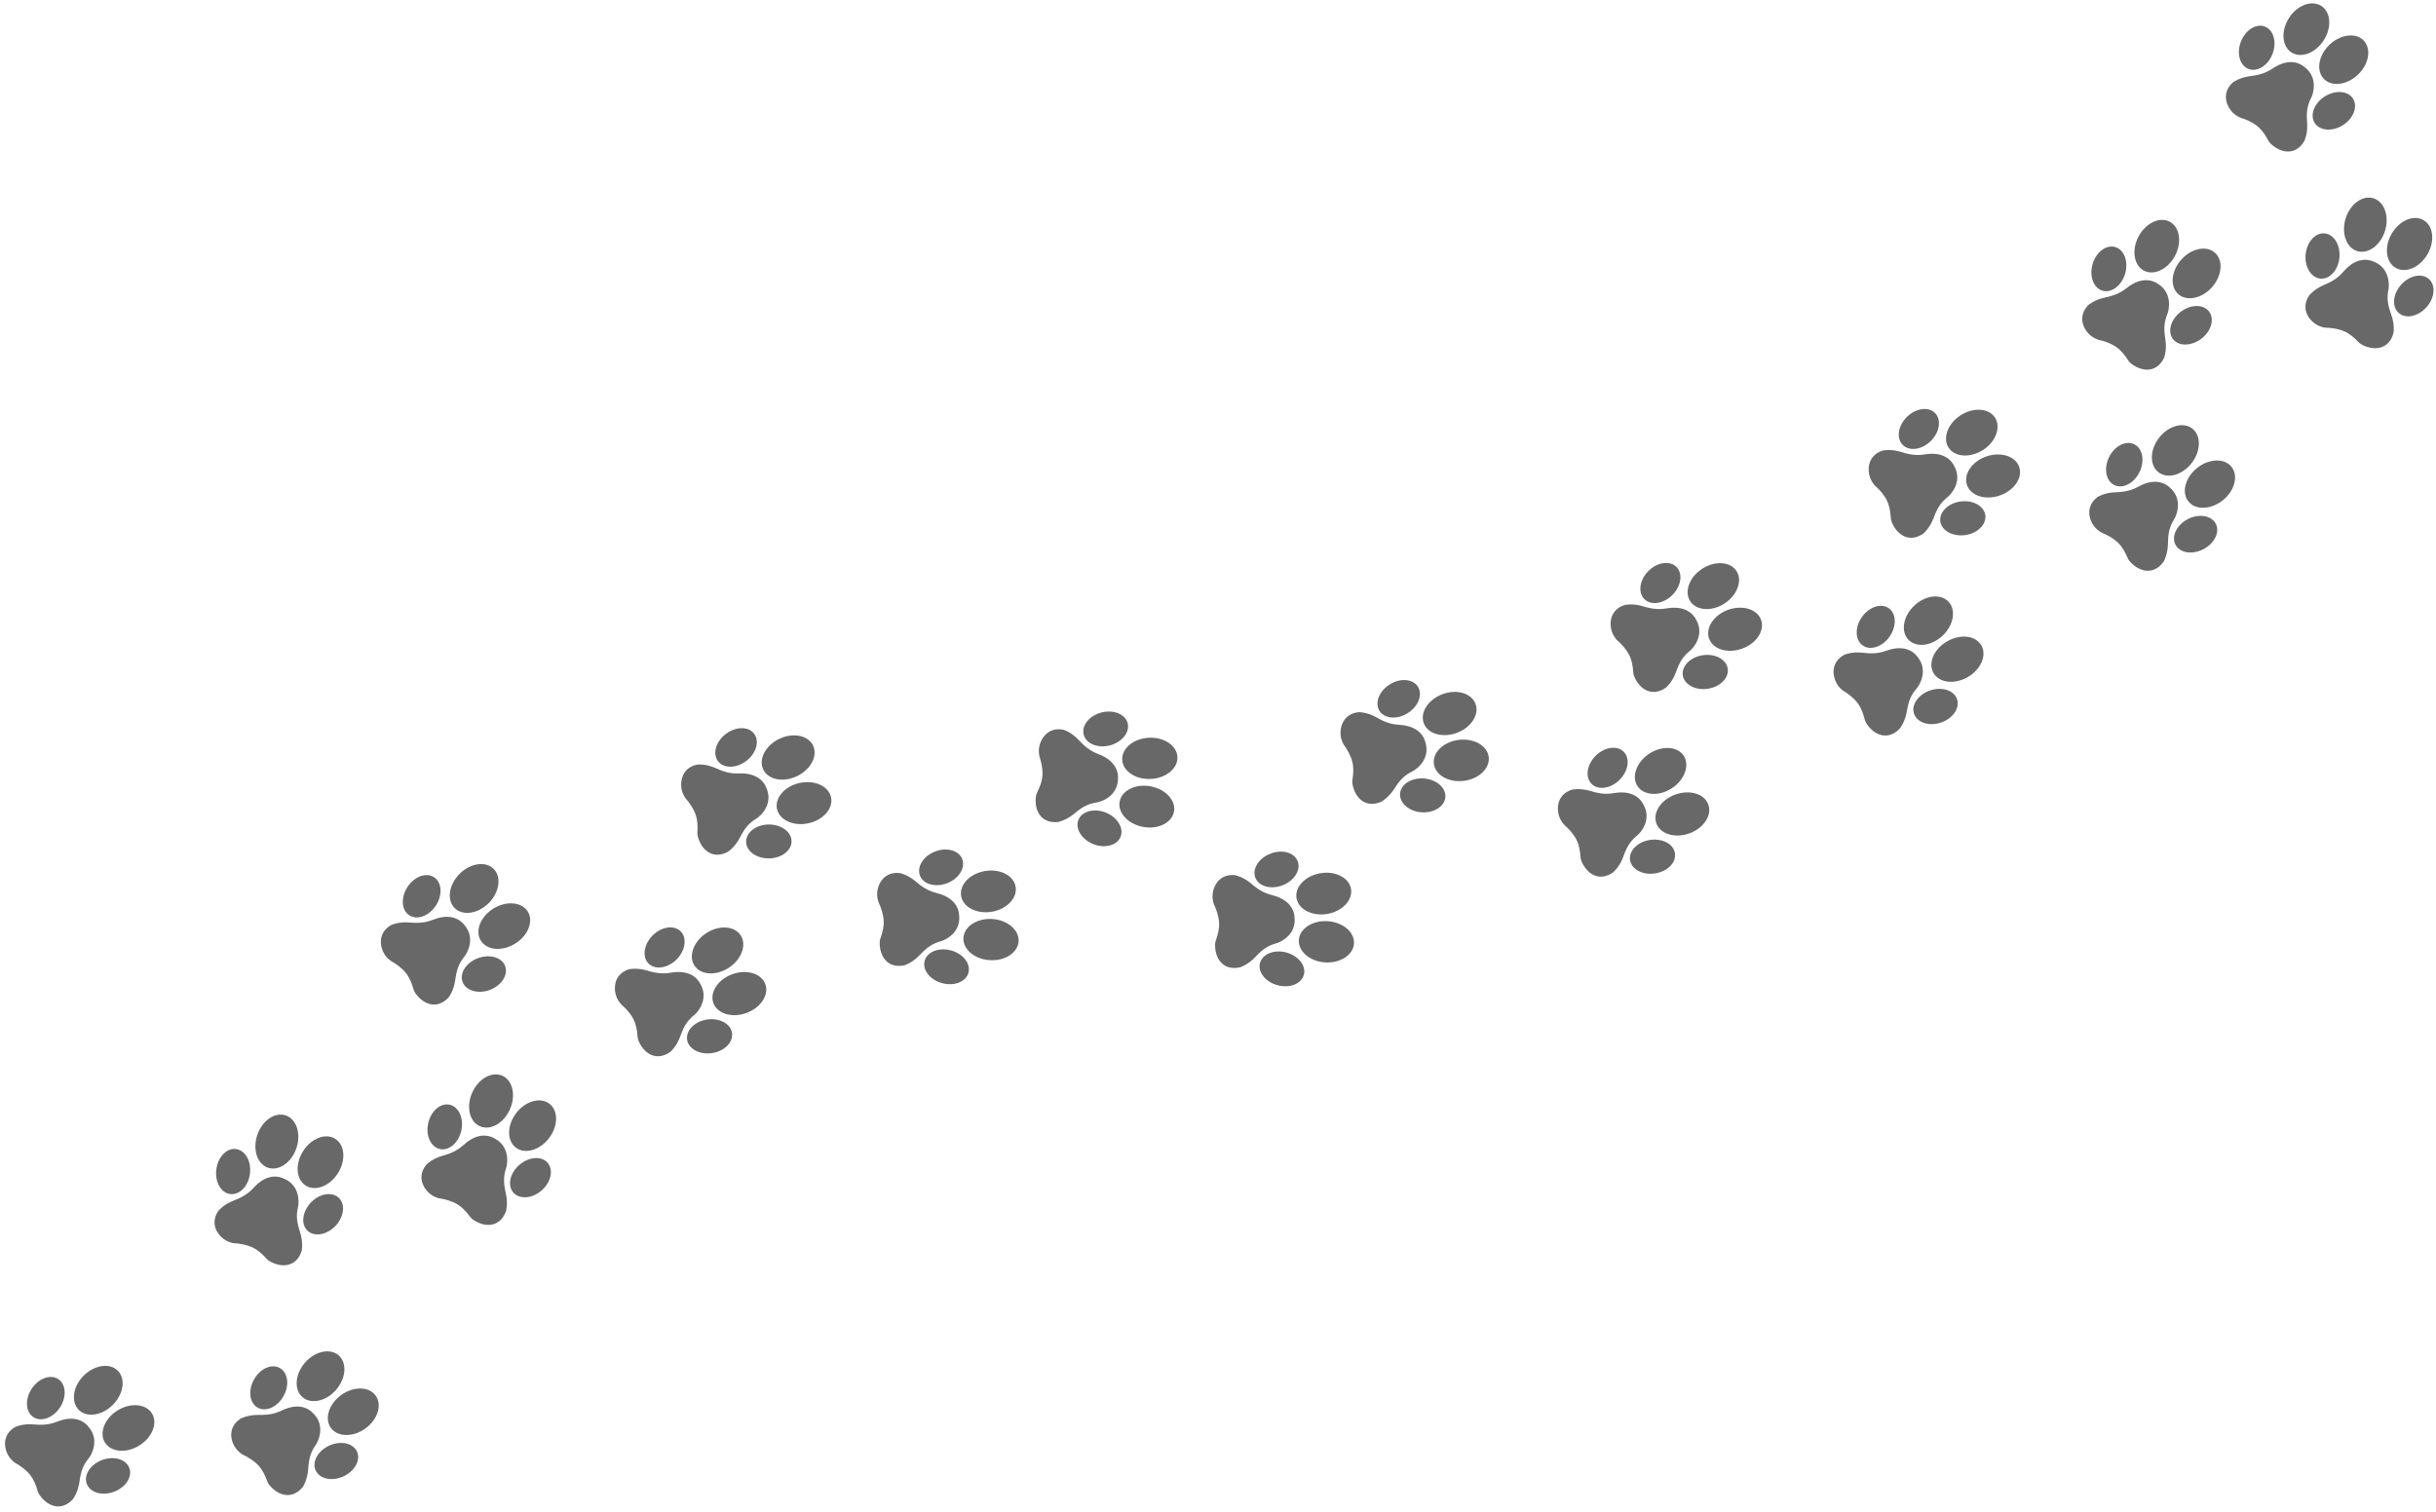 <?xml version="1.0" encoding="UTF-8" standalone="no"?><svg xmlns="http://www.w3.org/2000/svg" xmlns:xlink="http://www.w3.org/1999/xlink" fill="#000000" height="270.8" preserveAspectRatio="xMidYMid meet" version="1" viewBox="-0.9 -0.6 436.1 270.8" width="436.1" zoomAndPan="magnify"><g fill="#686869" id="change1_1"><path d="M 12.141 267.848 C 12.141 267.848 13.059 266.703 13.332 264.672 C 13.605 262.652 14.055 261.652 15 260.492 C 15.5 259.871 16.922 257.266 15.027 254.977 C 13.234 252.625 10.332 253.562 9.59 253.863 C 8.375 254.34 7.23 254.641 5.199 254.453 C 3.168 254.262 1.84 254.898 1.84 254.898 C -0.867 256.453 -0.125 259.441 1.133 260.746 C 1.273 260.887 1.629 261.238 1.809 261.332 C 2.758 261.855 3.758 262.59 4.43 263.414 C 5.16 264.305 5.531 265.305 5.863 266.434 C 5.922 266.641 6.004 266.832 6.121 266.992 C 7.496 269.07 10.023 270.137 12.141 267.848"/><path d="M 24.039 258.219 C 21.719 259.668 18.965 259.426 17.887 257.695 C 16.812 255.961 17.824 253.383 20.148 251.938 C 22.473 250.504 25.227 250.742 26.301 252.477 C 27.375 254.211 26.363 256.789 24.039 258.219"/><path d="M 19.5 266.508 C 17.398 267.297 15.219 266.664 14.633 265.078 C 14.047 263.512 15.281 261.609 17.387 260.816 C 19.492 260.039 21.668 260.676 22.254 262.258 C 22.836 263.828 21.605 265.73 19.5 266.508"/><path d="M 4.758 248.082 C 3.531 249.961 3.676 252.238 5.082 253.148 C 6.488 254.059 8.621 253.277 9.844 251.395 C 11.07 249.516 10.922 247.254 9.52 246.328 C 8.113 245.418 5.98 246.199 4.758 248.082"/><path d="M 14.07 245.727 C 12.145 247.672 11.762 250.398 13.207 251.852 C 14.656 253.285 17.391 252.871 19.316 250.926 C 21.238 248.996 21.625 246.254 20.176 244.816 C 18.73 243.383 15.996 243.797 14.07 245.727"/><path d="M 53.316 265.629 C 53.316 265.629 54.152 264.418 54.281 262.383 C 54.414 260.348 54.793 259.312 55.652 258.074 C 56.105 257.422 57.34 254.715 55.289 252.586 C 53.336 250.359 50.504 251.504 49.785 251.852 C 48.609 252.41 47.488 252.793 45.449 252.746 C 43.406 252.711 42.129 253.43 42.129 253.43 C 39.539 255.18 40.488 258.105 41.836 259.312 C 41.984 259.457 42.367 259.773 42.551 259.855 C 42.551 259.855 42.555 259.855 42.555 259.855 C 43.535 260.316 44.582 260.969 45.312 261.746 C 46.102 262.574 46.543 263.543 46.957 264.656 C 47.027 264.848 47.125 265.039 47.25 265.199 C 48.773 267.172 51.363 268.047 53.316 265.629"/><path d="M 64.508 255.184 C 62.293 256.773 59.527 256.727 58.336 255.07 C 57.141 253.43 57.969 250.789 60.184 249.18 C 62.398 247.586 65.164 247.637 66.355 249.293 C 67.551 250.945 66.723 253.574 64.508 255.184"/><path d="M 60.566 263.758 C 58.52 264.695 56.301 264.203 55.609 262.68 C 54.914 261.156 56.012 259.156 58.055 258.238 C 60.098 257.301 62.316 257.793 63.012 259.316 C 63.703 260.84 62.609 262.824 60.566 263.758"/><path d="M 44.559 246.43 C 43.469 248.395 43.773 250.641 45.242 251.453 C 46.707 252.27 48.777 251.328 49.867 249.367 C 50.957 247.402 50.648 245.156 49.184 244.344 C 47.719 243.527 45.645 244.453 44.559 246.43"/><path d="M 53.684 243.406 C 51.898 245.484 51.707 248.246 53.254 249.57 C 54.801 250.895 57.5 250.305 59.281 248.23 C 61.066 246.168 61.258 243.406 59.711 242.066 C 58.164 240.742 55.465 241.348 53.684 243.406"/><path d="M 53.113 223.34 C 53.113 223.34 53.438 221.902 52.797 219.961 C 52.16 218.023 52.125 216.926 52.461 215.469 C 52.641 214.68 52.777 211.723 50.078 210.508 C 47.43 209.168 45.234 211.285 44.699 211.883 C 43.816 212.836 42.918 213.613 41.008 214.34 C 39.098 215.051 38.188 216.215 38.188 216.215 C 36.434 218.781 38.406 221.141 40.105 221.773 C 40.297 221.836 40.77 222 40.973 222 C 40.973 222 40.977 222 40.977 222 C 42.059 222.062 43.277 222.289 44.238 222.727 C 45.285 223.211 46.055 223.938 46.848 224.809 C 46.852 224.809 46.852 224.809 46.852 224.809 C 46.992 224.973 47.148 225.102 47.328 225.199 C 49.477 226.473 52.211 226.312 53.113 223.34"/><path d="M 59.598 209.465 C 58.141 211.781 55.559 212.77 53.836 211.688 C 52.109 210.586 51.891 207.828 53.352 205.531 C 54.809 203.211 57.391 202.223 59.113 203.309 C 60.84 204.395 61.059 207.164 59.598 209.465"/><path d="M 59.145 218.918 C 57.598 220.531 55.355 220.918 54.145 219.758 C 52.93 218.613 53.203 216.352 54.754 214.723 C 56.301 213.094 58.543 212.723 59.754 213.883 C 60.969 215.027 60.695 217.289 59.145 218.918"/><path d="M 37.824 208.797 C 37.547 211.031 38.668 213.008 40.332 213.199 C 41.996 213.41 43.57 211.777 43.848 209.543 C 44.125 207.324 43 205.352 41.336 205.141 C 39.672 204.93 38.102 206.566 37.824 208.797"/><path d="M 45.168 202.613 C 44.285 205.191 45.137 207.82 47.066 208.484 C 49 209.133 51.281 207.578 52.16 204.996 C 53.043 202.402 52.191 199.773 50.258 199.125 C 48.328 198.461 46.047 200.016 45.168 202.613"/><path d="M 89.645 216.398 C 89.645 216.398 90.102 215.008 89.641 213.012 C 89.184 211.02 89.254 209.934 89.723 208.492 C 89.969 207.746 90.379 204.797 87.801 203.34 C 85.293 201.77 82.91 203.68 82.32 204.215 C 81.352 205.09 80.387 205.77 78.422 206.32 C 76.453 206.855 75.438 207.926 75.438 207.926 C 73.453 210.34 75.203 212.867 76.84 213.645 C 77.023 213.727 77.477 213.922 77.68 213.953 C 77.68 213.953 77.684 213.953 77.684 213.953 C 78.754 214.117 79.945 214.441 80.863 214.973 C 81.863 215.543 82.562 216.352 83.273 217.293 C 83.398 217.453 83.543 217.598 83.711 217.73 C 85.734 219.188 88.473 219.285 89.645 216.398"/><path d="M 97.379 203.207 C 95.715 205.367 93.055 206.113 91.434 204.879 C 89.816 203.629 89.855 200.871 91.52 198.691 C 93.184 196.531 95.844 195.785 97.461 197.035 C 99.082 198.27 99.043 201.031 97.379 203.207"/><path d="M 96.059 212.559 C 94.367 214.031 92.102 214.195 91 212.934 C 89.898 211.672 90.379 209.453 92.07 207.98 C 93.762 206.512 96.027 206.332 97.129 207.594 C 98.23 208.855 97.754 211.086 96.059 212.559"/><path d="M 75.758 200.531 C 75.277 202.723 76.215 204.785 77.852 205.141 C 79.488 205.5 81.207 204.02 81.688 201.828 C 82.168 199.637 81.23 197.559 79.594 197.203 C 77.957 196.844 76.238 198.34 75.758 200.531"/><path d="M 83.641 195.027 C 82.523 197.52 83.129 200.219 84.992 201.047 C 86.855 201.895 89.27 200.543 90.387 198.039 C 91.5 195.551 90.895 192.848 89.031 192.02 C 87.168 191.188 84.754 192.539 83.641 195.027"/><path d="M 79.414 177.988 C 79.414 177.988 80.336 176.836 80.609 174.816 C 80.883 172.793 81.336 171.789 82.281 170.621 C 82.781 169.996 84.203 167.398 82.312 165.113 C 80.52 162.762 77.617 163.699 76.875 163.996 C 75.66 164.473 74.516 164.77 72.484 164.586 C 70.453 164.391 69.125 165.031 69.125 165.031 C 66.418 166.578 67.156 169.57 68.41 170.887 C 68.551 171.016 68.91 171.363 69.09 171.461 C 70.035 171.988 71.035 172.727 71.707 173.551 C 72.438 174.438 72.809 175.441 73.137 176.559 C 73.141 176.559 73.141 176.559 73.141 176.559 C 73.199 176.773 73.281 176.953 73.395 177.133 C 74.77 179.207 77.297 180.273 79.414 177.988"/><path d="M 91.32 168.359 C 88.996 169.809 86.242 169.562 85.172 167.816 C 84.098 166.09 85.113 163.523 87.434 162.074 C 89.758 160.645 92.512 160.891 93.586 162.617 C 94.66 164.363 93.645 166.93 91.32 168.359"/><path d="M 86.777 176.656 C 84.672 177.426 82.492 176.785 81.91 175.211 C 81.328 173.656 82.562 171.738 84.664 170.965 C 86.77 170.18 88.949 170.816 89.531 172.391 C 90.117 173.965 88.883 175.867 86.777 176.656"/><path d="M 72.047 158.227 C 70.82 160.109 70.965 162.367 72.367 163.289 C 73.773 164.195 75.906 163.422 77.133 161.543 C 78.355 159.664 78.215 157.387 76.809 156.48 C 75.402 155.559 73.27 156.332 72.047 158.227"/><path d="M 81.359 155.879 C 79.438 157.828 79.047 160.547 80.496 162 C 81.941 163.438 84.676 163.023 86.602 161.094 C 88.527 159.145 88.918 156.406 87.469 154.973 C 86.023 153.535 83.285 153.949 81.359 155.879"/><path d="M 119.102 187.746 C 119.102 187.746 120.238 186.812 120.918 184.879 C 121.602 182.961 122.246 182.078 123.414 181.125 C 124.027 180.617 125.953 178.359 124.566 175.738 C 123.297 173.066 120.262 173.395 119.477 173.523 C 118.188 173.754 117.004 173.805 115.055 173.215 C 113.105 172.605 111.676 172.953 111.676 172.953 C 108.711 173.918 108.824 176.996 109.781 178.539 C 109.891 178.703 110.172 179.109 110.324 179.242 C 110.328 179.242 110.328 179.242 110.328 179.258 C 111.145 179.965 111.973 180.879 112.465 181.816 C 112.996 182.848 113.156 183.895 113.25 185.074 C 113.266 185.27 113.309 185.484 113.383 185.68 C 114.305 187.992 116.559 189.547 119.102 187.746"/><path d="M 132.723 180.781 C 130.152 181.715 127.508 180.91 126.809 178.996 C 126.117 177.078 127.633 174.77 130.203 173.836 C 132.77 172.902 135.418 173.703 136.113 175.621 C 136.809 177.535 135.289 179.848 132.723 180.781"/><path d="M 126.578 187.957 C 124.359 188.301 122.355 187.223 122.109 185.555 C 121.859 183.906 123.457 182.289 125.676 181.949 C 127.898 181.621 129.898 182.699 130.148 184.348 C 130.395 186.012 128.797 187.629 126.578 187.957"/><path d="M 115.93 166.902 C 114.344 168.496 114.023 170.746 115.211 171.93 C 116.398 173.113 118.645 172.766 120.23 171.188 C 121.812 169.594 122.137 167.344 120.949 166.16 C 119.762 164.98 117.516 165.309 115.93 166.902"/><path d="M 125.527 166.492 C 123.246 168 122.309 170.598 123.43 172.305 C 124.555 174.016 127.312 174.164 129.594 172.668 C 131.875 171.156 132.812 168.559 131.691 166.867 C 130.57 165.16 127.809 164.996 125.527 166.492"/><path d="M 160.992 172.246 C 160.992 172.246 162.41 171.852 163.805 170.348 C 165.203 168.867 166.152 168.32 167.602 167.91 C 168.371 167.695 171.039 166.41 170.82 163.457 C 170.734 160.488 167.82 159.566 167.051 159.383 C 165.781 159.055 164.676 158.641 163.133 157.309 C 161.59 155.973 160.137 155.723 160.137 155.723 C 157.035 155.41 155.902 158.262 156.164 160.059 C 156.191 160.258 156.285 160.754 156.371 160.934 C 156.371 160.934 156.371 160.934 156.375 160.934 C 156.836 161.922 157.223 163.094 157.297 164.148 C 157.375 165.305 157.094 166.324 156.711 167.449 C 156.711 167.449 156.707 167.449 156.707 167.449 C 156.641 167.645 156.598 167.844 156.59 168.039 C 156.504 170.547 157.941 172.871 160.992 172.246"/><path d="M 176.27 171.316 C 173.543 171.152 171.441 169.344 171.578 167.309 C 171.711 165.285 174.031 163.773 176.754 163.953 C 179.48 164.133 181.582 165.926 181.449 167.965 C 181.316 170.004 178.996 171.5 176.27 171.316"/><path d="M 167.758 175.438 C 165.594 174.844 164.191 173.059 164.629 171.449 C 165.066 169.824 167.18 168.988 169.348 169.578 C 171.516 170.168 172.914 171.941 172.477 173.566 C 172.039 175.191 169.926 176.027 167.758 175.438"/><path d="M 166.473 151.883 C 164.383 152.695 163.184 154.625 163.797 156.195 C 164.406 157.746 166.598 158.344 168.688 157.531 C 170.777 156.707 171.977 154.773 171.363 153.223 C 170.754 151.652 168.562 151.059 166.473 151.883"/><path d="M 175.422 155.367 C 172.727 155.828 170.82 157.824 171.164 159.836 C 171.508 161.848 173.969 163.102 176.664 162.656 C 179.355 162.195 181.262 160.184 180.918 158.172 C 180.574 156.16 178.113 154.906 175.422 155.367"/><path d="M 221.039 172.617 C 221.039 172.617 222.453 172.223 223.852 170.738 C 225.246 169.238 226.195 168.695 227.648 168.281 C 228.414 168.066 231.086 166.781 230.867 163.832 C 230.777 160.863 227.867 159.941 227.094 159.758 C 225.828 159.43 224.719 159.016 223.176 157.68 C 221.633 156.348 220.184 156.098 220.184 156.098 C 217.078 155.785 215.945 158.637 216.207 160.434 C 216.238 160.648 216.328 161.129 216.418 161.309 C 216.883 162.297 217.27 163.469 217.34 164.523 C 217.418 165.676 217.141 166.699 216.754 167.82 C 216.684 168.02 216.641 168.215 216.633 168.43 C 216.547 170.922 217.984 173.246 221.039 172.617"/><path d="M 236.312 171.723 C 233.59 171.543 231.484 169.734 231.621 167.699 C 231.754 165.676 234.074 164.164 236.797 164.344 C 239.527 164.527 241.625 166.316 241.492 168.355 C 241.359 170.395 239.043 171.887 236.312 171.723"/><path d="M 227.805 175.809 C 225.637 175.219 224.234 173.43 224.676 171.824 C 225.113 170.199 227.223 169.363 229.391 169.953 C 231.559 170.543 232.961 172.332 232.52 173.941 C 232.082 175.562 229.969 176.402 227.805 175.809"/><path d="M 226.52 152.258 C 224.426 153.07 223.227 155 223.84 156.57 C 224.453 158.121 226.641 158.73 228.73 157.906 C 230.824 157.082 232.02 155.164 231.41 153.598 C 230.797 152.027 228.605 151.434 226.52 152.258"/><path d="M 235.461 155.758 C 232.77 156.219 230.867 158.215 231.207 160.227 C 231.551 162.238 234.012 163.492 236.707 163.047 C 239.398 162.586 241.305 160.574 240.961 158.562 C 240.617 156.551 238.156 155.297 235.461 155.758"/><path d="M 246.324 142.984 C 246.324 142.984 247.637 142.316 248.734 140.602 C 249.828 138.867 250.652 138.148 252.004 137.484 C 252.719 137.133 255.094 135.367 254.328 132.5 C 253.684 129.602 250.652 129.254 249.859 129.203 C 248.555 129.137 247.387 128.934 245.621 127.902 C 243.855 126.887 242.383 126.918 242.383 126.918 C 239.273 127.188 238.699 130.203 239.293 131.918 C 239.363 132.117 239.543 132.566 239.664 132.734 C 240.305 133.617 240.906 134.699 241.176 135.719 C 241.465 136.832 241.383 137.898 241.215 139.066 C 241.184 139.266 241.18 139.484 241.211 139.684 C 241.594 142.148 243.441 144.164 246.324 142.984"/><path d="M 261.156 139.215 C 258.445 139.551 256.043 138.184 255.793 136.156 C 255.543 134.125 257.539 132.215 260.25 131.879 C 262.961 131.547 265.363 132.91 265.613 134.941 C 265.863 136.969 263.867 138.883 261.156 139.215"/><path d="M 253.566 144.844 C 251.328 144.676 249.617 143.184 249.742 141.508 C 249.871 139.832 251.789 138.621 254.027 138.789 C 256.266 138.969 257.977 140.445 257.852 142.121 C 257.723 143.797 255.805 145.008 253.566 144.844"/><path d="M 247.883 121.961 C 245.98 123.145 245.168 125.266 246.062 126.688 C 246.953 128.105 249.219 128.289 251.117 127.086 C 253.016 125.902 253.832 123.781 252.941 122.359 C 252.043 120.941 249.781 120.758 247.883 121.961"/><path d="M 257.328 123.695 C 254.77 124.664 253.273 126.984 253.988 128.902 C 254.703 130.805 257.355 131.574 259.914 130.621 C 262.477 129.672 263.969 127.336 263.254 125.434 C 262.539 123.512 259.887 122.746 257.328 123.695"/><path d="M 287.906 155.586 C 287.906 155.586 289.043 154.656 289.73 152.734 C 290.414 150.809 291.059 149.93 292.223 148.969 C 292.844 148.473 294.77 146.219 293.387 143.598 C 292.113 140.91 289.082 141.242 288.293 141.375 C 287.008 141.59 285.824 141.656 283.875 141.043 C 281.926 140.449 280.496 140.797 280.496 140.797 C 277.527 141.758 277.641 144.824 278.598 146.367 C 278.707 146.551 278.984 146.945 279.141 147.098 C 279.957 147.793 280.785 148.723 281.273 149.664 C 281.809 150.676 281.965 151.738 282.059 152.914 C 282.074 153.113 282.117 153.332 282.191 153.512 C 283.113 155.832 285.363 157.391 287.906 155.586"/><path d="M 301.535 148.617 C 298.965 149.543 296.32 148.75 295.629 146.824 C 294.934 144.902 296.453 142.598 299.02 141.668 C 301.594 140.742 304.238 141.535 304.93 143.461 C 305.625 145.383 304.105 147.688 301.535 148.617"/><path d="M 295.387 155.789 C 293.164 156.137 291.164 155.047 290.914 153.395 C 290.668 151.742 292.27 150.121 294.488 149.793 C 296.711 149.461 298.711 150.535 298.957 152.188 C 299.203 153.855 297.605 155.461 295.387 155.789"/><path d="M 284.754 134.73 C 283.168 136.328 282.844 138.57 284.031 139.754 C 285.215 140.949 287.465 140.617 289.051 139.02 C 290.637 137.441 290.961 135.18 289.773 134 C 288.59 132.82 286.34 133.152 284.754 134.73"/><path d="M 294.352 134.348 C 292.07 135.859 291.129 138.453 292.25 140.152 C 293.371 141.863 296.129 142.031 298.414 140.531 C 300.695 139.02 301.637 136.426 300.516 134.715 C 299.395 133.02 296.637 132.852 294.352 134.348"/><path d="M 297.352 122.512 C 297.352 122.512 298.484 121.59 299.172 119.66 C 299.855 117.73 300.5 116.855 301.668 115.902 C 302.285 115.398 304.211 113.133 302.828 110.512 C 301.559 107.844 298.523 108.164 297.738 108.297 C 296.449 108.516 295.266 108.582 293.316 107.98 C 291.367 107.375 289.941 107.727 289.941 107.727 C 286.973 108.684 287.082 111.754 288.043 113.301 C 288.148 113.469 288.426 113.887 288.582 114.02 C 288.582 114.02 288.582 114.02 288.586 114.02 C 289.402 114.727 290.227 115.648 290.719 116.59 C 291.25 117.613 291.406 118.668 291.5 119.828 C 291.5 119.844 291.5 119.844 291.5 119.844 C 291.516 120.047 291.559 120.246 291.637 120.449 C 292.555 122.766 294.809 124.309 297.352 122.512"/><path d="M 310.977 115.539 C 308.41 116.477 305.766 115.672 305.07 113.758 C 304.375 111.828 305.895 109.531 308.465 108.59 C 311.035 107.668 313.68 108.473 314.375 110.387 C 315.066 112.301 313.547 114.617 310.977 115.539"/><path d="M 304.828 122.727 C 302.609 123.062 300.605 121.977 300.359 120.32 C 300.113 118.664 301.711 117.059 303.93 116.723 C 306.152 116.387 308.152 117.461 308.402 119.113 C 308.648 120.789 307.047 122.395 304.828 122.727"/><path d="M 294.199 101.648 C 292.613 103.23 292.289 105.484 293.477 106.664 C 294.66 107.859 296.906 107.523 298.496 105.941 C 300.082 104.34 300.406 102.102 299.219 100.906 C 298.031 99.73 295.785 100.051 294.199 101.648"/><path d="M 303.797 101.262 C 301.516 102.758 300.574 105.367 301.695 107.066 C 302.816 108.766 305.574 108.934 307.859 107.438 C 310.141 105.938 311.082 103.332 309.961 101.629 C 308.84 99.93 306.082 99.762 303.797 101.262"/><path d="M 339.176 129.891 C 339.176 129.891 340.133 128.77 340.469 126.762 C 340.805 124.754 341.281 123.766 342.266 122.625 C 342.781 122.008 344.285 119.465 342.461 117.121 C 340.742 114.711 337.809 115.562 337.059 115.832 C 335.832 116.281 334.68 116.535 332.652 116.281 C 330.629 116.031 329.281 116.633 329.281 116.633 C 326.527 118.109 327.18 121.105 328.395 122.461 C 328.531 122.609 328.875 122.961 329.051 123.062 C 329.984 123.613 330.961 124.383 331.605 125.223 C 332.309 126.141 332.648 127.145 332.945 128.285 C 332.945 128.285 332.945 128.285 332.949 128.285 C 333 128.484 333.078 128.688 333.184 128.852 C 334.496 130.98 336.988 132.117 339.176 129.891"/><path d="M 351.367 120.641 C 349.004 121.996 346.258 121.68 345.238 119.902 C 344.219 118.145 345.309 115.598 347.676 114.242 C 350.039 112.867 352.785 113.188 353.805 114.961 C 354.824 116.719 353.734 119.266 351.367 120.641"/><path d="M 346.578 128.781 C 344.449 129.5 342.289 128.781 341.754 127.195 C 341.219 125.609 342.512 123.742 344.637 123.023 C 346.766 122.305 348.926 123.008 349.461 124.609 C 349.992 126.195 348.703 128.062 346.578 128.781"/><path d="M 332.41 109.91 C 331.125 111.738 331.203 114.023 332.578 114.977 C 333.953 115.934 336.109 115.215 337.391 113.367 C 338.672 111.52 338.598 109.254 337.223 108.297 C 335.844 107.344 333.691 108.062 332.41 109.91"/><path d="M 341.789 107.848 C 339.805 109.727 339.336 112.449 340.738 113.926 C 342.145 115.422 344.887 115.086 346.871 113.223 C 348.855 111.34 349.324 108.602 347.922 107.125 C 346.52 105.648 343.773 105.965 341.789 107.848"/><path d="M 129.398 151.922 C 129.398 151.922 130.648 151.156 131.582 149.332 C 132.512 147.52 133.27 146.723 134.551 145.941 C 135.23 145.512 137.438 143.535 136.41 140.762 C 135.504 137.938 132.453 137.855 131.656 137.887 C 130.352 137.938 129.172 137.84 127.32 136.977 C 125.469 136.129 124.004 136.293 124.004 136.293 C 120.934 136.844 120.641 139.914 121.387 141.559 C 121.473 141.742 121.695 142.188 121.828 142.34 C 121.828 142.34 121.828 142.34 121.832 142.34 C 122.547 143.152 123.246 144.184 123.605 145.18 C 124 146.258 124.016 147.32 123.953 148.5 C 123.941 148.715 123.957 148.914 124.008 149.113 C 124.613 151.539 126.641 153.383 129.398 151.922"/><path d="M 143.828 146.809 C 141.156 147.391 138.641 146.246 138.203 144.254 C 137.77 142.266 139.582 140.176 142.25 139.594 C 144.922 139.012 147.438 140.156 147.871 142.148 C 148.309 144.141 146.496 146.23 143.828 146.809"/><path d="M 136.785 153.102 C 134.539 153.137 132.699 151.812 132.672 150.145 C 132.645 148.457 134.441 147.066 136.688 147.031 C 138.934 147 140.773 148.324 140.801 150.012 C 140.828 151.68 139.031 153.07 136.785 153.102"/><path d="M 129.023 130.828 C 127.242 132.191 126.625 134.371 127.645 135.703 C 128.664 137.035 130.938 137.004 132.719 135.637 C 134.5 134.273 135.117 132.094 134.098 130.762 C 133.078 129.43 130.805 129.461 129.023 130.828"/><path d="M 138.59 131.703 C 136.129 132.898 134.855 135.348 135.742 137.195 C 136.629 139.023 139.34 139.559 141.801 138.359 C 144.262 137.176 145.539 134.73 144.652 132.883 C 143.766 131.055 141.051 130.52 138.59 131.703"/><path d="M 188.457 146.594 C 188.457 146.594 189.91 146.359 191.473 145.043 C 193.031 143.73 194.039 143.297 195.527 143.062 C 196.312 142.93 199.113 141.965 199.242 139 C 199.5 136.055 196.715 134.805 195.969 134.523 C 194.75 134.059 193.695 133.508 192.316 132.008 C 190.941 130.496 189.531 130.078 189.531 130.078 C 186.48 129.414 185.027 132.125 185.078 133.941 C 185.082 134.141 185.117 134.625 185.184 134.824 C 185.527 135.855 185.777 137.07 185.727 138.121 C 185.672 139.27 185.273 140.266 184.762 141.316 C 184.762 141.332 184.762 141.332 184.762 141.332 C 184.672 141.516 184.605 141.715 184.57 141.914 C 184.199 144.379 185.352 146.859 188.457 146.594"/><path d="M 203.738 147.461 C 201.051 146.961 199.172 144.938 199.543 142.93 C 199.91 140.926 202.391 139.699 205.074 140.195 C 207.762 140.691 209.641 142.715 209.273 144.723 C 208.902 146.73 206.426 147.957 203.738 147.461"/><path d="M 194.809 150.539 C 192.723 149.695 191.539 147.758 192.164 146.203 C 192.785 144.645 194.98 144.066 197.066 144.895 C 199.148 145.738 200.332 147.676 199.711 149.23 C 199.086 150.789 196.895 151.367 194.809 150.539"/><path d="M 196.27 126.98 C 194.098 127.547 192.684 129.328 193.109 130.945 C 193.535 132.578 195.641 133.43 197.812 132.863 C 199.984 132.281 201.398 130.512 200.973 128.879 C 200.547 127.262 198.441 126.414 196.27 126.98"/><path d="M 204.75 131.5 C 202.02 131.637 199.898 133.414 200.004 135.445 C 200.109 137.473 202.41 139.02 205.137 138.871 C 207.867 138.738 209.992 136.957 209.887 134.93 C 209.777 132.883 207.48 131.352 204.75 131.5"/><path d="M 343.426 94.938 C 343.426 94.938 344.57 94.004 345.277 92.105 C 345.98 90.191 346.637 89.309 347.812 88.359 C 348.438 87.867 350.387 85.629 349.031 83 C 347.789 80.305 344.75 80.594 343.965 80.73 C 342.676 80.934 341.492 80.984 339.551 80.355 C 337.605 79.73 336.172 80.07 336.172 80.07 C 333.195 81 333.273 84.07 334.215 85.613 C 334.32 85.801 334.594 86.207 334.746 86.34 C 334.75 86.34 334.75 86.34 334.75 86.34 C 335.559 87.055 336.379 87.984 336.855 88.934 C 337.379 89.969 337.523 91.02 337.605 92.191 C 337.617 92.395 337.66 92.613 337.734 92.801 C 338.629 95.121 340.863 96.699 343.426 94.938"/><path d="M 357.125 88.117 C 354.547 89.016 351.91 88.184 351.238 86.254 C 350.562 84.336 352.109 82.031 354.688 81.133 C 357.266 80.234 359.902 81.066 360.578 82.996 C 361.25 84.914 359.707 87.203 357.125 88.117"/><path d="M 350.902 95.211 C 348.68 95.516 346.688 94.414 346.461 92.762 C 346.23 91.105 347.844 89.5 350.07 89.195 C 352.293 88.891 354.281 89.988 354.512 91.645 C 354.742 93.301 353.125 94.906 350.902 95.211"/><path d="M 340.492 74.035 C 338.891 75.617 338.543 77.863 339.719 79.051 C 340.891 80.258 343.141 79.953 344.746 78.371 C 346.348 76.809 346.695 74.562 345.523 73.355 C 344.348 72.168 342.098 72.473 340.492 74.035"/><path d="M 350.098 73.758 C 347.801 75.238 346.832 77.824 347.934 79.539 C 349.035 81.258 351.793 81.441 354.094 79.98 C 356.391 78.504 357.359 75.902 356.258 74.184 C 355.152 72.469 352.398 72.281 350.098 73.758"/><path d="M 386.426 99.98 C 386.426 99.98 387.195 98.727 387.219 96.68 C 387.238 94.648 387.562 93.602 388.355 92.316 C 388.777 91.637 389.867 88.879 387.707 86.848 C 385.637 84.734 382.871 86.02 382.172 86.41 C 381.027 87.035 379.926 87.477 377.887 87.543 C 375.848 87.594 374.609 88.391 374.609 88.391 C 372.113 90.266 373.219 93.145 374.625 94.277 C 374.781 94.414 375.18 94.699 375.367 94.785 C 375.367 94.785 375.371 94.785 375.371 94.785 C 376.375 95.191 377.457 95.801 378.223 96.527 C 379.059 97.324 379.551 98.273 380.02 99.336 C 380.105 99.539 380.211 99.711 380.344 99.879 C 381.965 101.758 384.602 102.504 386.426 99.98"/><path d="M 397.051 88.965 C 394.922 90.676 392.156 90.777 390.879 89.188 C 389.598 87.594 390.285 84.918 392.414 83.207 C 394.543 81.496 397.305 81.391 398.586 82.984 C 399.863 84.578 399.176 87.254 397.051 88.965"/><path d="M 393.562 97.734 C 391.57 98.781 389.332 98.41 388.559 96.926 C 387.785 95.438 388.773 93.395 390.766 92.348 C 392.758 91.32 395 91.691 395.773 93.176 C 396.547 94.66 395.559 96.703 393.562 97.734"/><path d="M 376.664 81.266 C 375.68 83.285 376.105 85.523 377.613 86.254 C 379.121 86.984 381.137 85.949 382.121 83.93 C 383.105 81.91 382.68 79.691 381.172 78.945 C 379.668 78.215 377.648 79.25 376.664 81.266"/><path d="M 385.617 77.793 C 383.945 79.949 383.902 82.719 385.516 83.957 C 387.129 85.215 389.793 84.469 391.465 82.309 C 393.133 80.152 393.18 77.387 391.566 76.129 C 389.953 74.891 387.289 75.637 385.617 77.793"/><path d="M 386.523 63.461 C 386.523 63.461 387.07 62.105 386.742 60.086 C 386.418 58.078 386.559 56.98 387.121 55.594 C 387.422 54.855 388.023 51.941 385.551 50.312 C 383.148 48.582 380.645 50.328 380.02 50.828 C 379 51.633 377.988 52.25 375.992 52.66 C 373.992 53.074 372.91 54.066 372.91 54.066 C 370.766 56.348 372.344 58.988 373.926 59.859 C 374.102 59.965 374.547 60.188 374.746 60.238 C 375.805 60.461 376.973 60.871 377.855 61.457 C 378.812 62.105 379.457 62.945 380.105 63.941 C 380.219 64.113 380.355 64.266 380.512 64.406 C 382.434 65.98 385.16 66.273 386.523 63.461"/><path d="M 395.113 50.805 C 393.312 52.848 390.605 53.418 389.074 52.078 C 387.543 50.719 387.762 47.973 389.566 45.926 C 391.375 43.867 394.078 43.301 395.609 44.641 C 397.145 45.996 396.918 48.746 395.113 50.805"/><path d="M 393.18 60.059 C 391.391 61.41 389.117 61.441 388.105 60.109 C 387.09 58.773 387.715 56.582 389.5 55.23 C 391.289 53.863 393.559 53.844 394.574 55.18 C 395.59 56.516 394.965 58.707 393.18 60.059"/><path d="M 373.719 46.691 C 373.094 48.855 373.891 50.984 375.504 51.449 C 377.113 51.91 378.926 50.539 379.551 48.391 C 380.176 46.227 379.379 44.098 377.77 43.633 C 376.156 43.168 374.344 44.543 373.719 46.691"/><path d="M 381.949 41.746 C 380.672 44.152 381.098 46.891 382.898 47.855 C 384.699 48.801 387.203 47.613 388.477 45.203 C 389.758 42.793 389.332 40.059 387.527 39.094 C 385.727 38.148 383.227 39.336 381.949 41.746"/><path d="M 427.586 59.035 C 427.586 59.035 427.867 57.59 427.168 55.668 C 426.469 53.746 426.406 52.664 426.695 51.188 C 426.852 50.398 426.898 47.43 424.16 46.297 C 421.477 45.043 419.348 47.223 418.828 47.824 C 417.973 48.82 417.098 49.625 415.211 50.398 C 413.328 51.172 412.449 52.355 412.449 52.355 C 410.773 54.98 412.816 57.281 414.539 57.867 C 414.73 57.934 415.207 58.07 415.41 58.07 C 415.41 58.07 415.414 58.07 415.414 58.07 C 416.496 58.09 417.723 58.277 418.699 58.691 C 419.758 59.137 420.551 59.855 421.371 60.699 C 421.516 60.852 421.676 60.973 421.859 61.074 C 424.043 62.277 426.773 62.039 427.586 59.035"/><path d="M 433.652 44.965 C 432.262 47.324 429.715 48.391 427.953 47.34 C 426.195 46.309 425.898 43.574 427.285 41.215 C 428.672 38.855 431.223 37.789 432.98 38.824 C 434.738 39.855 435.039 42.609 433.652 44.965"/><path d="M 433.48 54.426 C 431.98 56.09 429.754 56.555 428.508 55.422 C 427.258 54.309 427.465 52.043 428.965 50.363 C 430.465 48.699 432.691 48.254 433.938 49.367 C 435.188 50.5 434.98 52.766 433.48 54.426"/><path d="M 411.863 44.953 C 411.652 47.188 412.836 49.129 414.508 49.285 C 416.176 49.441 417.699 47.754 417.91 45.52 C 418.117 43.285 416.934 41.344 415.266 41.188 C 413.594 41.035 412.074 42.719 411.863 44.953"/><path d="M 419.016 38.539 C 418.215 41.16 419.145 43.762 421.094 44.363 C 423.043 44.949 425.277 43.332 426.078 40.711 C 426.879 38.109 425.949 35.508 424 34.906 C 422.047 34.301 419.816 35.938 419.016 38.539"/><path d="M 411.621 24.664 C 411.621 24.664 412.281 23.344 412.125 21.312 C 411.969 19.277 412.203 18.199 412.879 16.859 C 413.238 16.148 414.082 13.297 411.754 11.473 C 409.504 9.543 406.863 11.07 406.203 11.508 C 405.113 12.238 404.059 12.777 402.031 13.02 C 400.004 13.262 398.844 14.148 398.844 14.148 C 396.52 16.234 397.867 19 399.371 20.023 C 399.539 20.129 399.961 20.391 400.156 20.457 C 400.16 20.457 400.16 20.457 400.16 20.457 C 401.195 20.773 402.324 21.277 403.152 21.938 C 404.055 22.648 404.629 23.555 405.188 24.578 C 405.188 24.598 405.188 24.598 405.188 24.598 C 405.289 24.77 405.41 24.945 405.559 25.082 C 407.34 26.82 410.031 27.344 411.621 24.664"/><path d="M 421.246 12.746 C 419.273 14.645 416.531 14.992 415.117 13.512 C 413.703 12.051 414.156 9.316 416.125 7.418 C 418.094 5.539 420.84 5.191 422.25 6.652 C 423.664 8.133 423.215 10.867 421.246 12.746"/><path d="M 418.543 21.809 C 416.648 23.004 414.383 22.832 413.484 21.426 C 412.582 20.004 413.391 17.887 415.281 16.672 C 417.176 15.477 419.441 15.648 420.34 17.055 C 421.242 18.477 420.438 20.594 418.543 21.809"/><path d="M 400.266 6.871 C 399.465 8.961 400.078 11.156 401.645 11.746 C 403.211 12.355 405.133 11.137 405.938 9.047 C 406.738 6.941 406.121 4.762 404.559 4.152 C 402.992 3.559 401.07 4.781 400.266 6.871"/><path d="M 408.883 2.621 C 407.406 4.926 407.602 7.68 409.316 8.777 C 411.035 9.895 413.621 8.918 415.102 6.617 C 416.574 4.312 416.379 1.559 414.664 0.457 C 412.945 -0.641 410.355 0.32 408.883 2.621"/></g></svg>